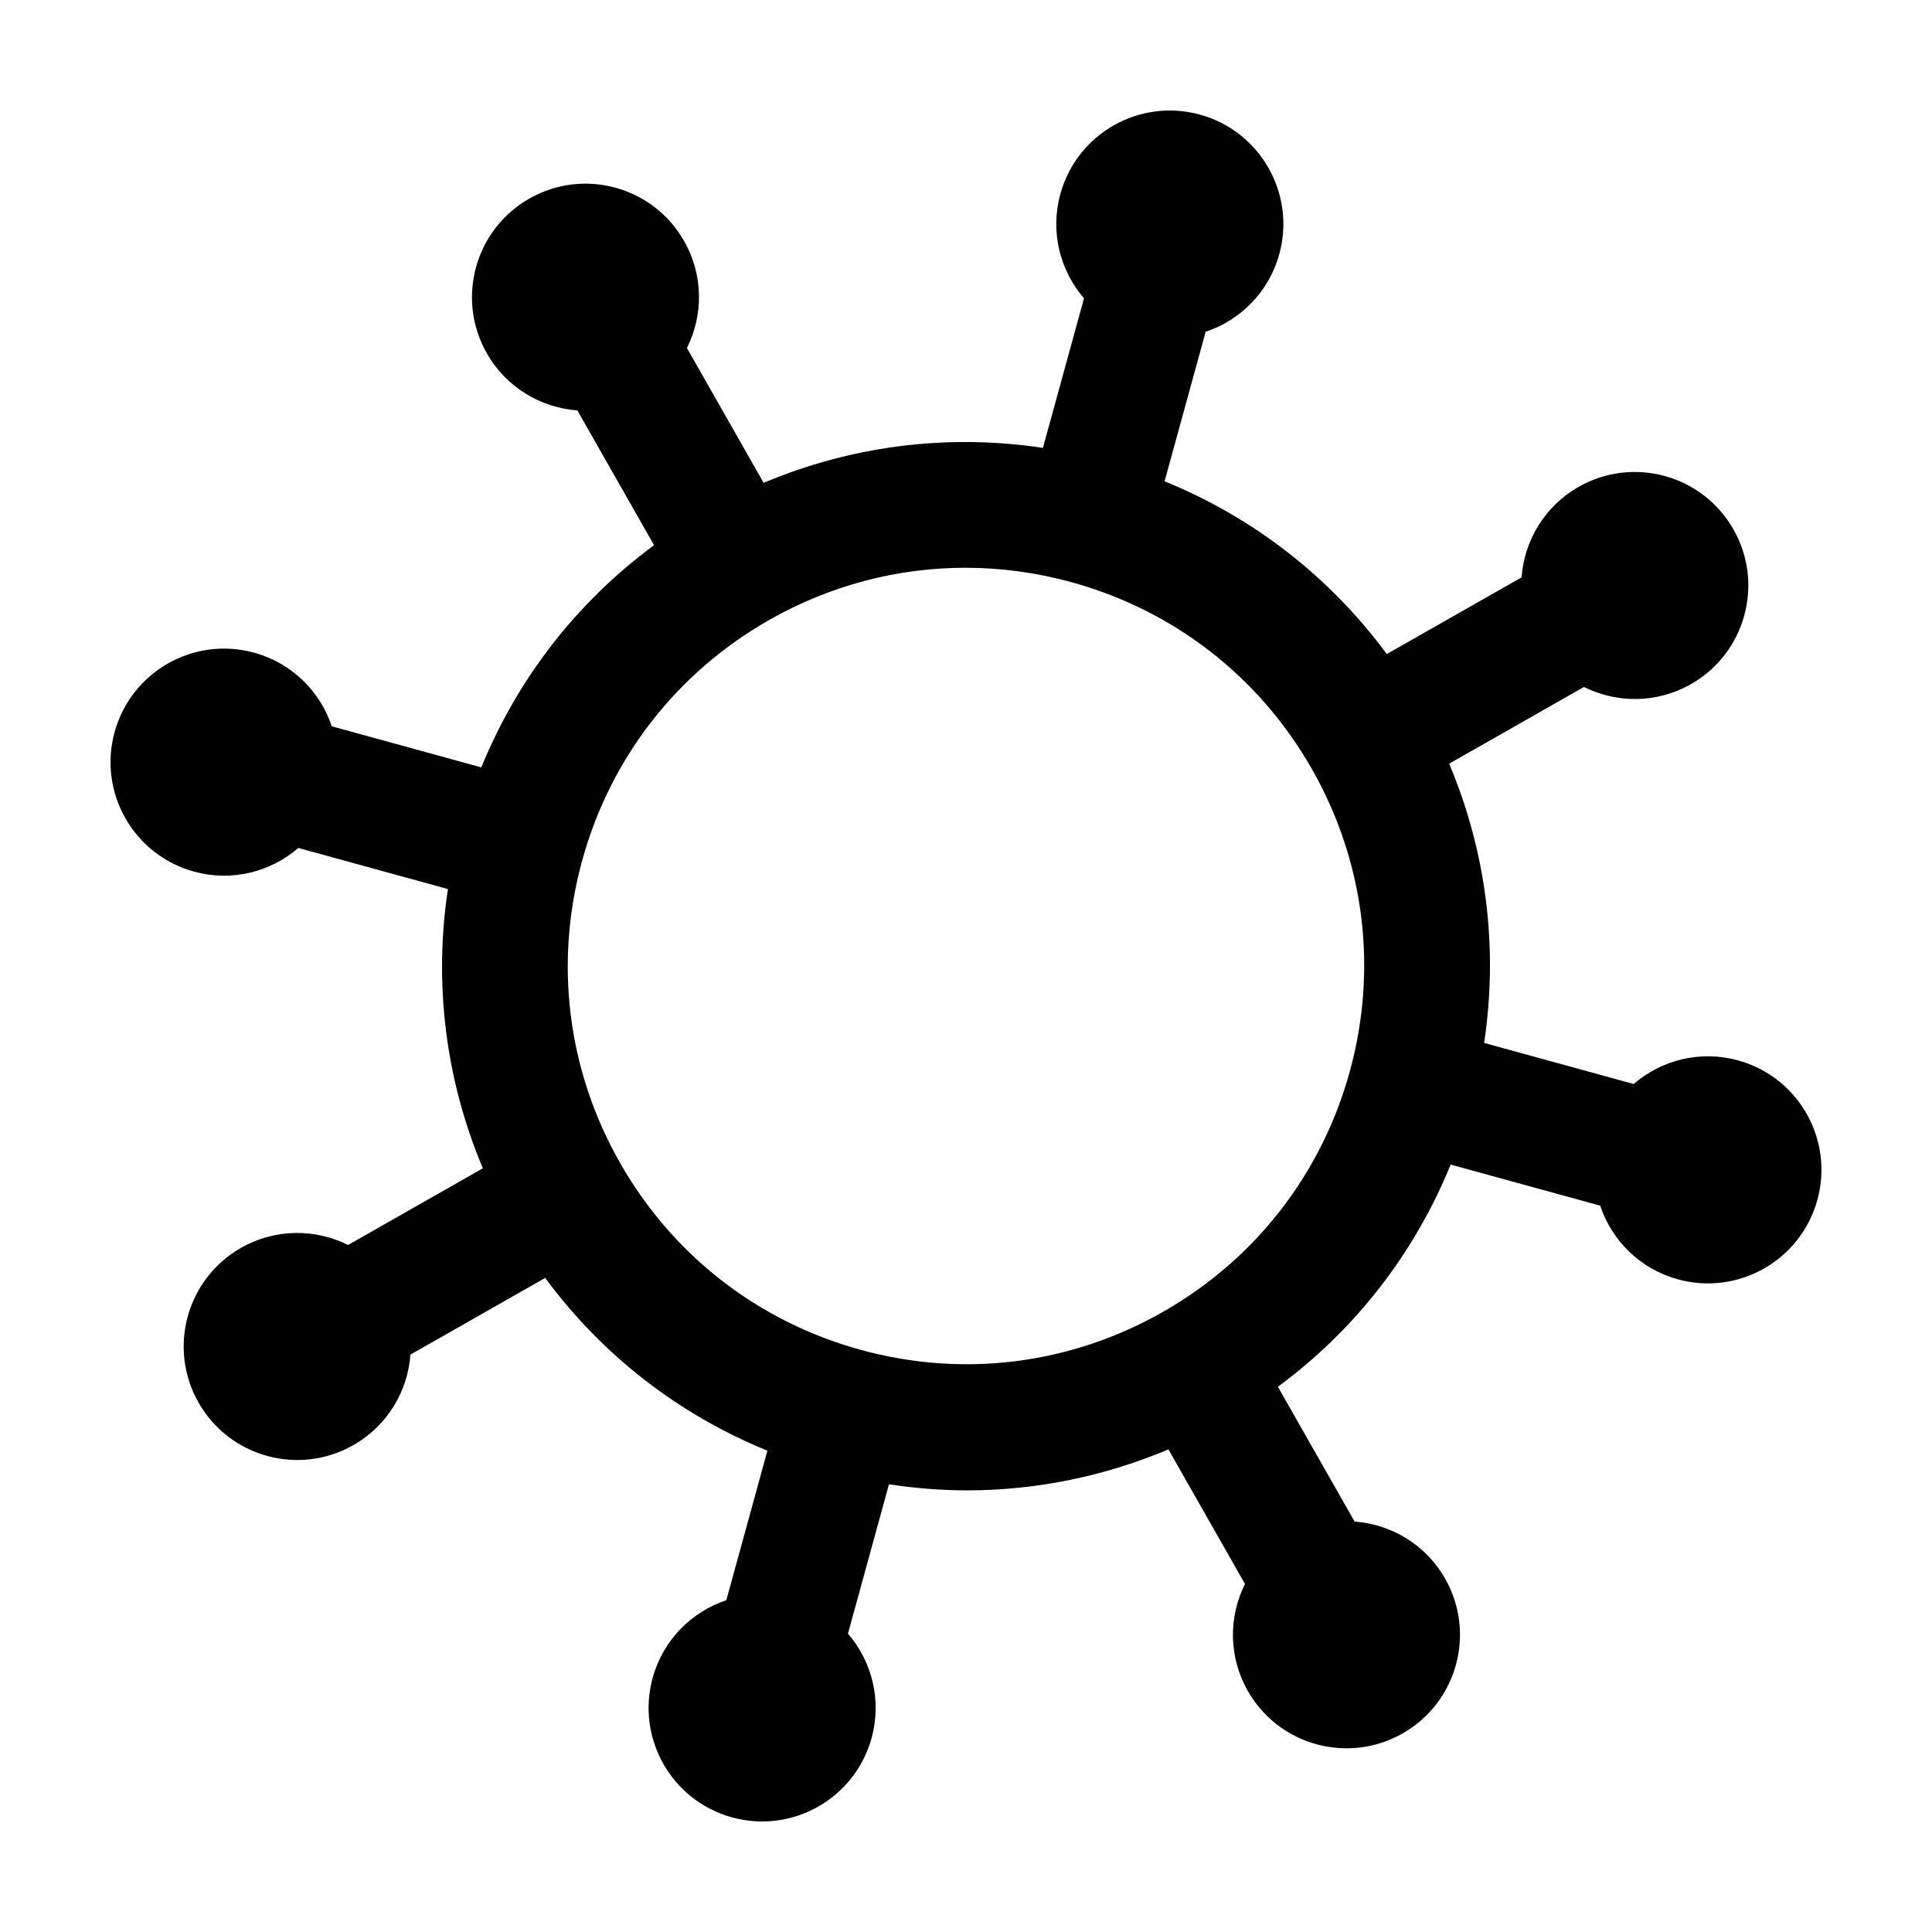 <?xml version="1.0" encoding="UTF-8"?>
<!-- Uploaded to: SVG Repo, www.svgrepo.com, Generator: SVG Repo Mixer Tools -->
<svg fill="#000000" width="800px" height="800px" version="1.1" viewBox="144 144 512 512" xmlns="http://www.w3.org/2000/svg">
 <path d="m604.59 425.01c-10.055-2.762-20.312-0.074-27.648 6.266l-39.633-10.887c3.785-25.148 0.605-50.574-9.262-74.008l35.719-20.324c8.676 4.332 19.281 4.414 28.344-0.746 14.445-8.219 19.488-26.586 11.27-41.023s-26.586-19.488-41.023-11.27c-9.062 5.16-14.418 14.312-15.125 23.992l-35.719 20.32c-15.109-20.461-35.332-36.184-58.887-45.781l10.887-39.629c9.199-3.066 16.75-10.516 19.512-20.57 4.402-16.02-5.019-32.578-21.039-36.98s-32.578 5.019-36.98 21.039c-2.762 10.055-0.074 20.312 6.266 27.652l-10.887 39.629c-25.148-3.789-50.574-0.598-74.016 9.266l-20.32-35.719c4.332-8.676 4.414-19.281-0.746-28.344-8.203-14.449-26.566-19.496-41.012-11.277-14.445 8.219-19.488 26.586-11.27 41.023 5.16 9.062 14.312 14.414 23.992 15.125l20.32 35.715c-20.461 15.109-36.184 35.336-45.777 58.887l-39.633-10.887c-3.066-9.199-10.516-16.75-20.57-19.512-16.02-4.402-32.578 5.019-36.98 21.039-4.402 16.02 5.019 32.578 21.039 36.98 10.055 2.762 20.312 0.07 27.652-6.266l39.633 10.887c-3.785 25.148-0.605 50.574 9.262 74.008l-35.719 20.32c-8.676-4.332-19.281-4.414-28.344 0.746-14.449 8.215-19.496 26.582-11.277 41.023 8.219 14.445 26.586 19.488 41.023 11.27 9.062-5.16 14.414-14.312 15.121-23.988l35.719-20.32c15.109 20.461 35.336 36.184 58.887 45.777l-10.887 39.633c-9.199 3.066-16.75 10.516-19.52 20.57-4.402 16.02 5.019 32.578 21.039 36.98s32.578-5.019 36.98-21.039c2.762-10.055 0.074-20.312-6.266-27.652l10.871-39.574c6.867 1.031 13.758 1.602 20.625 1.602 18.289 0 36.391-3.68 53.434-10.855l20.285 35.656c-4.336 8.676-4.414 19.281 0.746 28.344 8.219 14.445 26.586 19.488 41.023 11.27 14.445-8.219 19.488-26.586 11.27-41.023-5.16-9.062-14.312-14.414-23.988-15.121l-20.324-35.719c20.461-15.109 36.184-35.332 45.781-58.887l39.629 10.887c3.066 9.199 10.516 16.75 20.57 19.52 16.02 4.402 32.578-5.019 36.98-21.039 4.414-16.023-5.004-32.582-21.027-36.984zm-102.88 2.934c-7.465 27.164-25.07 49.805-49.555 63.742-24.488 13.926-52.93 17.516-80.109 10.02-27.164-7.461-49.801-25.059-63.742-49.551-13.93-24.488-17.492-52.934-10.02-80.109 7.461-27.164 25.059-49.801 49.551-63.742 16.113-9.164 33.941-13.84 51.992-13.84 9.375 0 18.824 1.258 28.113 3.82 27.164 7.461 49.805 25.066 63.742 49.543 13.934 24.496 17.496 52.953 10.027 80.117z"/>
</svg>
